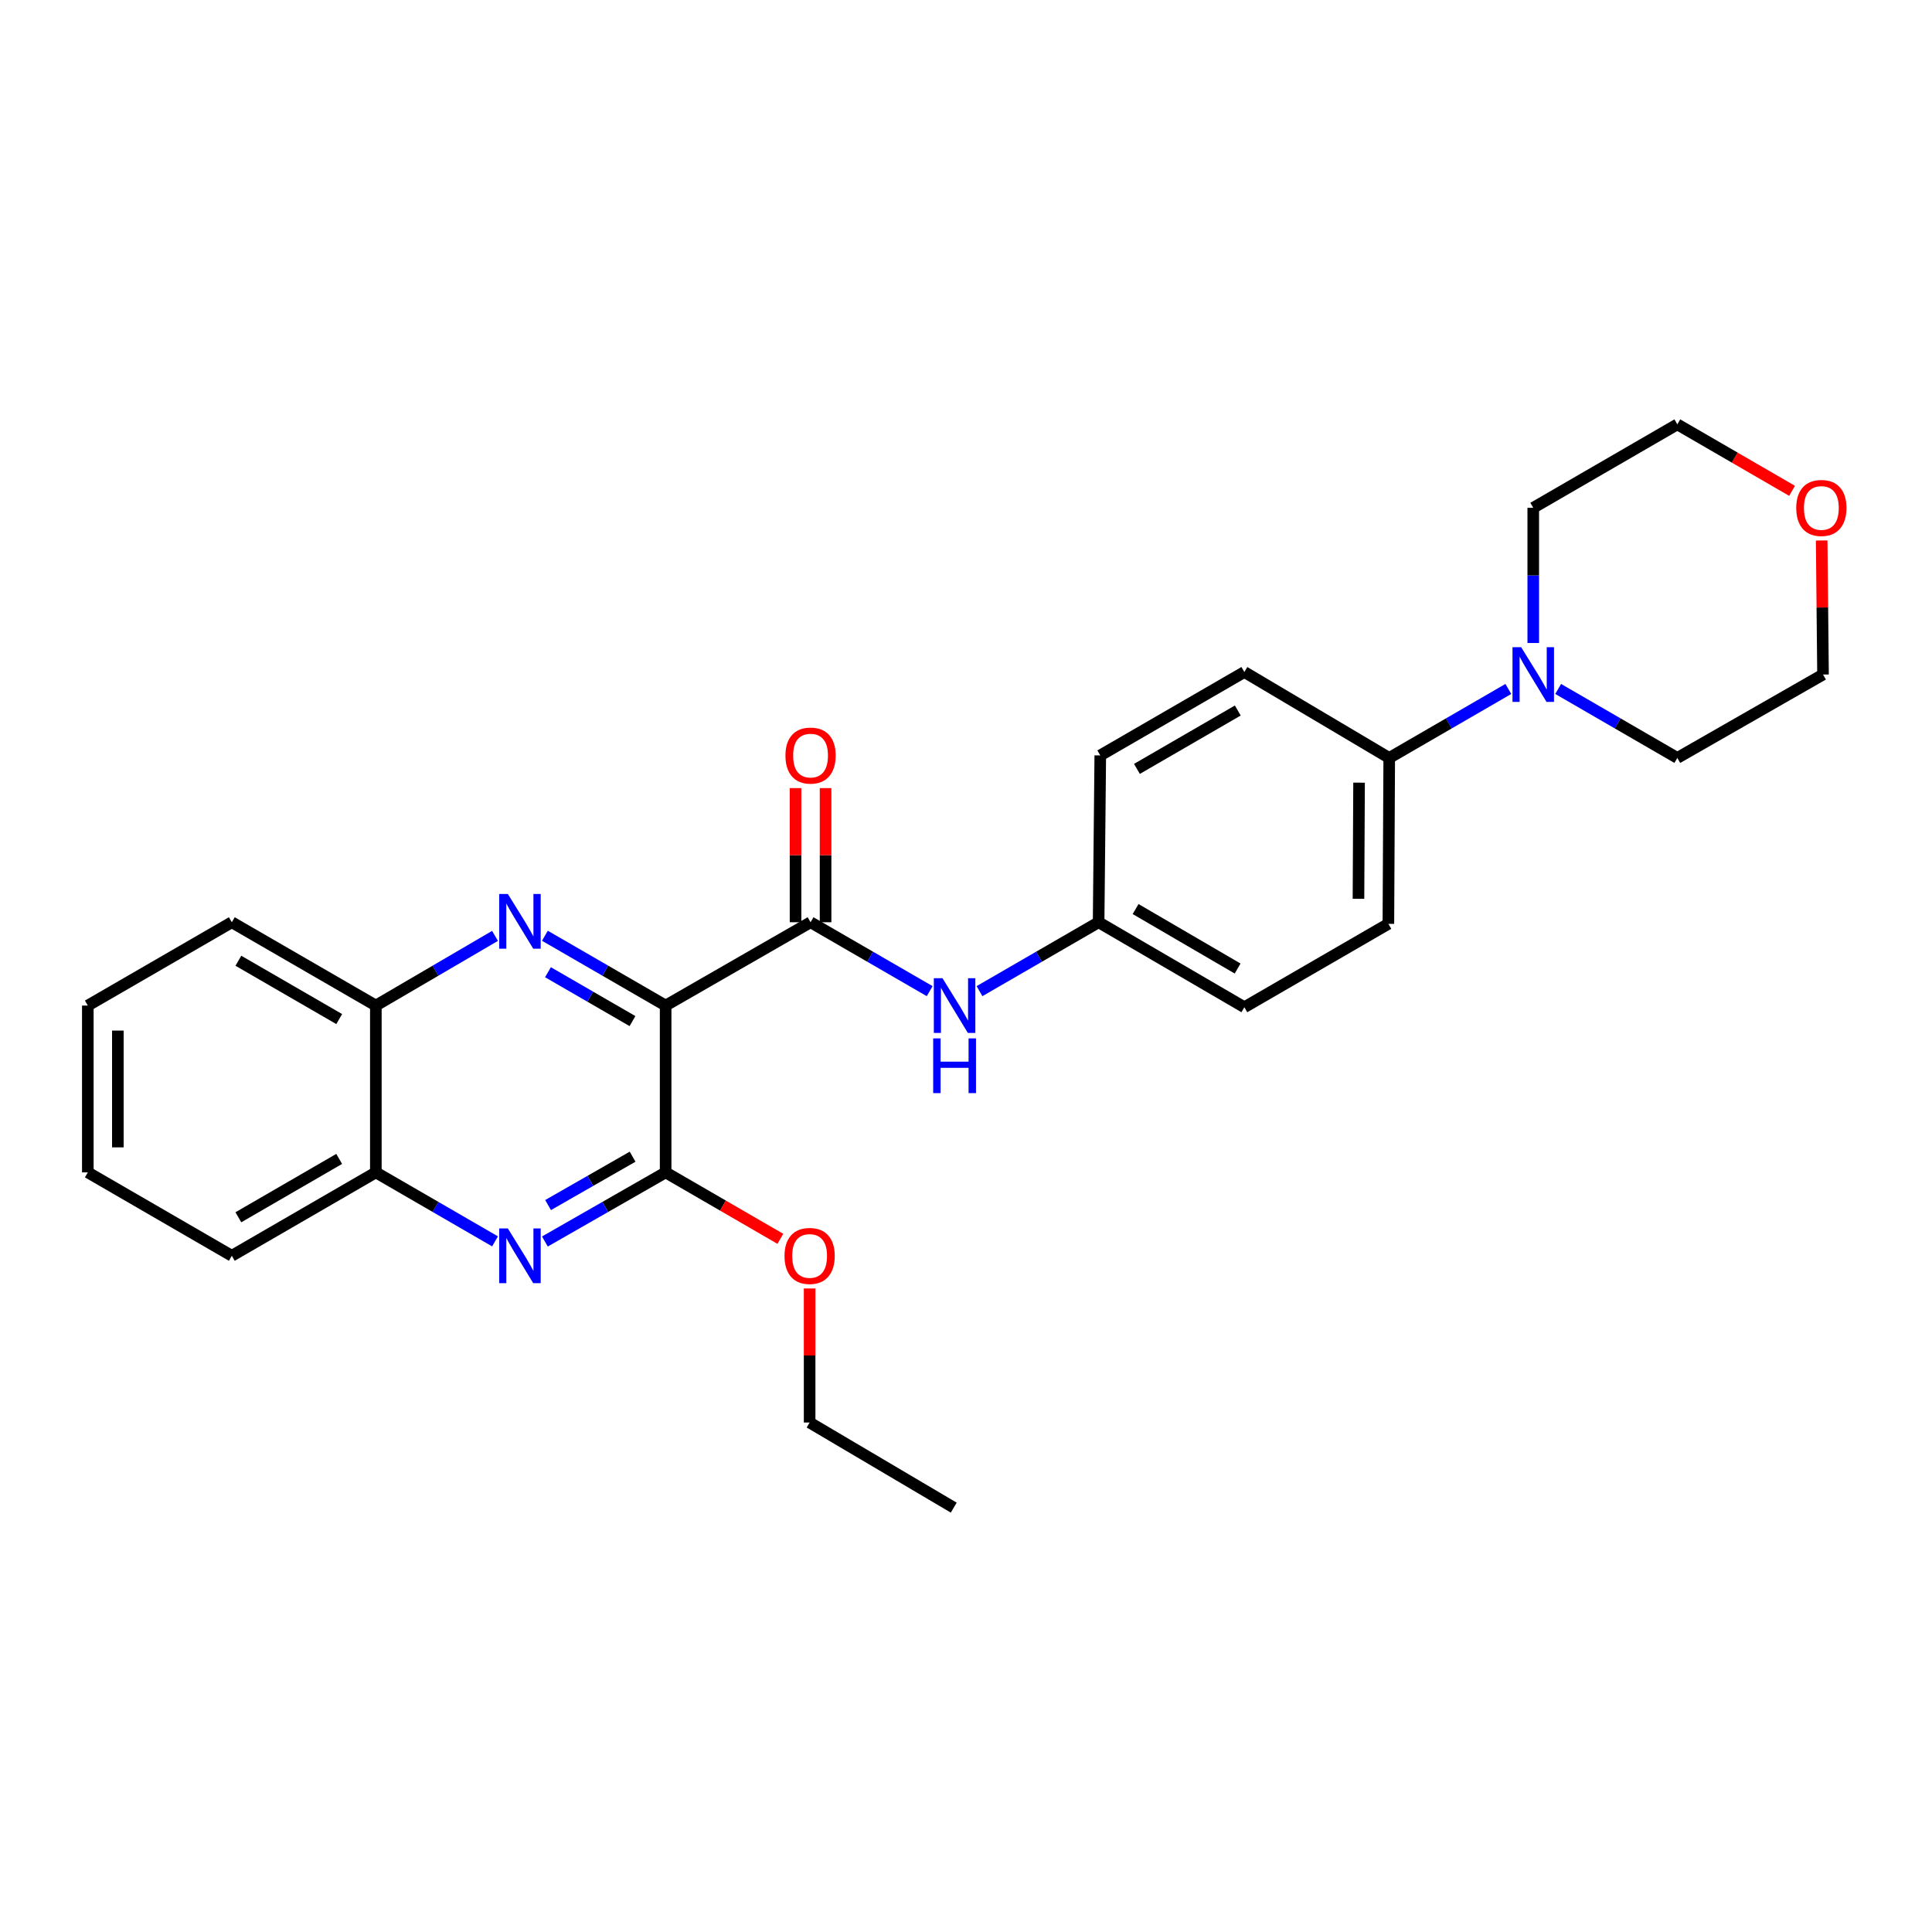 <?xml version='1.0' encoding='iso-8859-1'?>
<svg version='1.1' baseProfile='full'
              xmlns='http://www.w3.org/2000/svg'
                      xmlns:rdkit='http://www.rdkit.org/xml'
                      xmlns:xlink='http://www.w3.org/1999/xlink'
                  xml:space='preserve'
width='1000px' height='1000px' viewBox='0 0 1000 1000'>
<!-- END OF HEADER -->
<rect style='opacity:1.0;fill:#FFFFFF;stroke:none' width='1000' height='1000' x='0' y='0'> </rect>
<path class='bond-0' d='M 344.532,520.479 L 313.285,502.409' style='fill:none;fill-rule:evenodd;stroke:#000000;stroke-width:6px;stroke-linecap:butt;stroke-linejoin:miter;stroke-opacity:1' />
<path class='bond-0' d='M 313.285,502.409 L 282.039,484.34' style='fill:none;fill-rule:evenodd;stroke:#0000FF;stroke-width:6px;stroke-linecap:butt;stroke-linejoin:miter;stroke-opacity:1' />
<path class='bond-0' d='M 327.375,528.516 L 305.502,515.868' style='fill:none;fill-rule:evenodd;stroke:#000000;stroke-width:6px;stroke-linecap:butt;stroke-linejoin:miter;stroke-opacity:1' />
<path class='bond-0' d='M 305.502,515.868 L 283.63,503.219' style='fill:none;fill-rule:evenodd;stroke:#0000FF;stroke-width:6px;stroke-linecap:butt;stroke-linejoin:miter;stroke-opacity:1' />
<path class='bond-1' d='M 344.532,520.479 L 419.545,477.354' style='fill:none;fill-rule:evenodd;stroke:#000000;stroke-width:6px;stroke-linecap:butt;stroke-linejoin:miter;stroke-opacity:1' />
<path class='bond-2' d='M 344.532,520.479 L 344.532,606.824' style='fill:none;fill-rule:evenodd;stroke:#000000;stroke-width:6px;stroke-linecap:butt;stroke-linejoin:miter;stroke-opacity:1' />
<path class='bond-6' d='M 256.221,484.413 L 225.38,502.446' style='fill:none;fill-rule:evenodd;stroke:#0000FF;stroke-width:6px;stroke-linecap:butt;stroke-linejoin:miter;stroke-opacity:1' />
<path class='bond-6' d='M 225.38,502.446 L 194.54,520.479' style='fill:none;fill-rule:evenodd;stroke:#000000;stroke-width:6px;stroke-linecap:butt;stroke-linejoin:miter;stroke-opacity:1' />
<path class='bond-5' d='M 419.545,477.354 L 450.372,495.187' style='fill:none;fill-rule:evenodd;stroke:#000000;stroke-width:6px;stroke-linecap:butt;stroke-linejoin:miter;stroke-opacity:1' />
<path class='bond-5' d='M 450.372,495.187 L 481.199,513.02' style='fill:none;fill-rule:evenodd;stroke:#0000FF;stroke-width:6px;stroke-linecap:butt;stroke-linejoin:miter;stroke-opacity:1' />
<path class='bond-9' d='M 427.318,477.354 L 427.318,442.636' style='fill:none;fill-rule:evenodd;stroke:#000000;stroke-width:6px;stroke-linecap:butt;stroke-linejoin:miter;stroke-opacity:1' />
<path class='bond-9' d='M 427.318,442.636 L 427.318,407.919' style='fill:none;fill-rule:evenodd;stroke:#FF0000;stroke-width:6px;stroke-linecap:butt;stroke-linejoin:miter;stroke-opacity:1' />
<path class='bond-9' d='M 411.772,477.354 L 411.772,442.636' style='fill:none;fill-rule:evenodd;stroke:#000000;stroke-width:6px;stroke-linecap:butt;stroke-linejoin:miter;stroke-opacity:1' />
<path class='bond-9' d='M 411.772,442.636 L 411.772,407.919' style='fill:none;fill-rule:evenodd;stroke:#FF0000;stroke-width:6px;stroke-linecap:butt;stroke-linejoin:miter;stroke-opacity:1' />
<path class='bond-3' d='M 344.532,606.824 L 313.283,624.712' style='fill:none;fill-rule:evenodd;stroke:#000000;stroke-width:6px;stroke-linecap:butt;stroke-linejoin:miter;stroke-opacity:1' />
<path class='bond-3' d='M 313.283,624.712 L 282.033,642.6' style='fill:none;fill-rule:evenodd;stroke:#0000FF;stroke-width:6px;stroke-linecap:butt;stroke-linejoin:miter;stroke-opacity:1' />
<path class='bond-3' d='M 327.433,598.698 L 305.559,611.22' style='fill:none;fill-rule:evenodd;stroke:#000000;stroke-width:6px;stroke-linecap:butt;stroke-linejoin:miter;stroke-opacity:1' />
<path class='bond-3' d='M 305.559,611.22 L 283.684,623.741' style='fill:none;fill-rule:evenodd;stroke:#0000FF;stroke-width:6px;stroke-linecap:butt;stroke-linejoin:miter;stroke-opacity:1' />
<path class='bond-14' d='M 344.532,606.824 L 374.22,624.019' style='fill:none;fill-rule:evenodd;stroke:#000000;stroke-width:6px;stroke-linecap:butt;stroke-linejoin:miter;stroke-opacity:1' />
<path class='bond-14' d='M 374.22,624.019 L 403.908,641.215' style='fill:none;fill-rule:evenodd;stroke:#FF0000;stroke-width:6px;stroke-linecap:butt;stroke-linejoin:miter;stroke-opacity:1' />
<path class='bond-7' d='M 256.227,642.529 L 225.383,624.676' style='fill:none;fill-rule:evenodd;stroke:#0000FF;stroke-width:6px;stroke-linecap:butt;stroke-linejoin:miter;stroke-opacity:1' />
<path class='bond-7' d='M 225.383,624.676 L 194.54,606.824' style='fill:none;fill-rule:evenodd;stroke:#000000;stroke-width:6px;stroke-linecap:butt;stroke-linejoin:miter;stroke-opacity:1' />
<path class='bond-4' d='M 780.716,356.602 L 749.889,374.453' style='fill:none;fill-rule:evenodd;stroke:#0000FF;stroke-width:6px;stroke-linecap:butt;stroke-linejoin:miter;stroke-opacity:1' />
<path class='bond-4' d='M 749.889,374.453 L 719.063,392.304' style='fill:none;fill-rule:evenodd;stroke:#000000;stroke-width:6px;stroke-linecap:butt;stroke-linejoin:miter;stroke-opacity:1' />
<path class='bond-17' d='M 806.504,356.6 L 837.343,374.452' style='fill:none;fill-rule:evenodd;stroke:#0000FF;stroke-width:6px;stroke-linecap:butt;stroke-linejoin:miter;stroke-opacity:1' />
<path class='bond-17' d='M 837.343,374.452 L 868.182,392.304' style='fill:none;fill-rule:evenodd;stroke:#000000;stroke-width:6px;stroke-linecap:butt;stroke-linejoin:miter;stroke-opacity:1' />
<path class='bond-18' d='M 793.609,332.818 L 793.609,297.826' style='fill:none;fill-rule:evenodd;stroke:#0000FF;stroke-width:6px;stroke-linecap:butt;stroke-linejoin:miter;stroke-opacity:1' />
<path class='bond-18' d='M 793.609,297.826 L 793.609,262.834' style='fill:none;fill-rule:evenodd;stroke:#000000;stroke-width:6px;stroke-linecap:butt;stroke-linejoin:miter;stroke-opacity:1' />
<path class='bond-11' d='M 506.985,513.02 L 537.812,495.187' style='fill:none;fill-rule:evenodd;stroke:#0000FF;stroke-width:6px;stroke-linecap:butt;stroke-linejoin:miter;stroke-opacity:1' />
<path class='bond-11' d='M 537.812,495.187 L 568.639,477.354' style='fill:none;fill-rule:evenodd;stroke:#000000;stroke-width:6px;stroke-linecap:butt;stroke-linejoin:miter;stroke-opacity:1' />
<path class='bond-19' d='M 194.54,520.479 L 119.984,477.354' style='fill:none;fill-rule:evenodd;stroke:#000000;stroke-width:6px;stroke-linecap:butt;stroke-linejoin:miter;stroke-opacity:1' />
<path class='bond-19' d='M 175.572,527.467 L 123.383,497.28' style='fill:none;fill-rule:evenodd;stroke:#000000;stroke-width:6px;stroke-linecap:butt;stroke-linejoin:miter;stroke-opacity:1' />
<path class='bond-27' d='M 194.54,520.479 L 194.54,606.824' style='fill:none;fill-rule:evenodd;stroke:#000000;stroke-width:6px;stroke-linecap:butt;stroke-linejoin:miter;stroke-opacity:1' />
<path class='bond-22' d='M 194.54,606.824 L 119.984,649.992' style='fill:none;fill-rule:evenodd;stroke:#000000;stroke-width:6px;stroke-linecap:butt;stroke-linejoin:miter;stroke-opacity:1' />
<path class='bond-22' d='M 175.566,599.845 L 123.377,630.063' style='fill:none;fill-rule:evenodd;stroke:#000000;stroke-width:6px;stroke-linecap:butt;stroke-linejoin:miter;stroke-opacity:1' />
<path class='bond-8' d='M 719.063,392.304 L 718.622,478.174' style='fill:none;fill-rule:evenodd;stroke:#000000;stroke-width:6px;stroke-linecap:butt;stroke-linejoin:miter;stroke-opacity:1' />
<path class='bond-8' d='M 703.45,405.105 L 703.142,465.214' style='fill:none;fill-rule:evenodd;stroke:#000000;stroke-width:6px;stroke-linecap:butt;stroke-linejoin:miter;stroke-opacity:1' />
<path class='bond-29' d='M 719.063,392.304 L 644.075,347.831' style='fill:none;fill-rule:evenodd;stroke:#000000;stroke-width:6px;stroke-linecap:butt;stroke-linejoin:miter;stroke-opacity:1' />
<path class='bond-10' d='M 927.575,254.055 L 897.879,236.852' style='fill:none;fill-rule:evenodd;stroke:#FF0000;stroke-width:6px;stroke-linecap:butt;stroke-linejoin:miter;stroke-opacity:1' />
<path class='bond-10' d='M 897.879,236.852 L 868.182,219.648' style='fill:none;fill-rule:evenodd;stroke:#000000;stroke-width:6px;stroke-linecap:butt;stroke-linejoin:miter;stroke-opacity:1' />
<path class='bond-30' d='M 942.898,279.751 L 943.246,314.443' style='fill:none;fill-rule:evenodd;stroke:#FF0000;stroke-width:6px;stroke-linecap:butt;stroke-linejoin:miter;stroke-opacity:1' />
<path class='bond-30' d='M 943.246,314.443 L 943.593,349.136' style='fill:none;fill-rule:evenodd;stroke:#000000;stroke-width:6px;stroke-linecap:butt;stroke-linejoin:miter;stroke-opacity:1' />
<path class='bond-15' d='M 568.639,477.354 L 569.502,391' style='fill:none;fill-rule:evenodd;stroke:#000000;stroke-width:6px;stroke-linecap:butt;stroke-linejoin:miter;stroke-opacity:1' />
<path class='bond-16' d='M 568.639,477.354 L 644.075,521.342' style='fill:none;fill-rule:evenodd;stroke:#000000;stroke-width:6px;stroke-linecap:butt;stroke-linejoin:miter;stroke-opacity:1' />
<path class='bond-16' d='M 587.786,470.522 L 640.591,501.314' style='fill:none;fill-rule:evenodd;stroke:#000000;stroke-width:6px;stroke-linecap:butt;stroke-linejoin:miter;stroke-opacity:1' />
<path class='bond-12' d='M 718.622,478.174 L 644.075,521.342' style='fill:none;fill-rule:evenodd;stroke:#000000;stroke-width:6px;stroke-linecap:butt;stroke-linejoin:miter;stroke-opacity:1' />
<path class='bond-13' d='M 644.075,347.831 L 569.502,391' style='fill:none;fill-rule:evenodd;stroke:#000000;stroke-width:6px;stroke-linecap:butt;stroke-linejoin:miter;stroke-opacity:1' />
<path class='bond-13' d='M 640.678,367.762 L 588.477,397.979' style='fill:none;fill-rule:evenodd;stroke:#000000;stroke-width:6px;stroke-linecap:butt;stroke-linejoin:miter;stroke-opacity:1' />
<path class='bond-23' d='M 419.061,666.91 L 419.061,701.602' style='fill:none;fill-rule:evenodd;stroke:#FF0000;stroke-width:6px;stroke-linecap:butt;stroke-linejoin:miter;stroke-opacity:1' />
<path class='bond-23' d='M 419.061,701.602 L 419.061,736.294' style='fill:none;fill-rule:evenodd;stroke:#000000;stroke-width:6px;stroke-linecap:butt;stroke-linejoin:miter;stroke-opacity:1' />
<path class='bond-20' d='M 868.182,392.304 L 943.593,349.136' style='fill:none;fill-rule:evenodd;stroke:#000000;stroke-width:6px;stroke-linecap:butt;stroke-linejoin:miter;stroke-opacity:1' />
<path class='bond-21' d='M 793.609,262.834 L 868.182,219.648' style='fill:none;fill-rule:evenodd;stroke:#000000;stroke-width:6px;stroke-linecap:butt;stroke-linejoin:miter;stroke-opacity:1' />
<path class='bond-25' d='M 119.984,477.354 L 45.455,520.479' style='fill:none;fill-rule:evenodd;stroke:#000000;stroke-width:6px;stroke-linecap:butt;stroke-linejoin:miter;stroke-opacity:1' />
<path class='bond-26' d='M 119.984,649.992 L 45.455,606.824' style='fill:none;fill-rule:evenodd;stroke:#000000;stroke-width:6px;stroke-linecap:butt;stroke-linejoin:miter;stroke-opacity:1' />
<path class='bond-24' d='M 419.061,736.294 L 493.651,780.352' style='fill:none;fill-rule:evenodd;stroke:#000000;stroke-width:6px;stroke-linecap:butt;stroke-linejoin:miter;stroke-opacity:1' />
<path class='bond-28' d='M 45.455,520.479 L 45.455,606.824' style='fill:none;fill-rule:evenodd;stroke:#000000;stroke-width:6px;stroke-linecap:butt;stroke-linejoin:miter;stroke-opacity:1' />
<path class='bond-28' d='M 61.001,533.43 L 61.001,593.872' style='fill:none;fill-rule:evenodd;stroke:#000000;stroke-width:6px;stroke-linecap:butt;stroke-linejoin:miter;stroke-opacity:1' />
<path  class='atom-1' d='M 262.861 462.71
L 272.141 477.71
Q 273.061 479.19, 274.541 481.87
Q 276.021 484.55, 276.101 484.71
L 276.101 462.71
L 279.861 462.71
L 279.861 491.03
L 275.981 491.03
L 266.021 474.63
Q 264.861 472.71, 263.621 470.51
Q 262.421 468.31, 262.061 467.63
L 262.061 491.03
L 258.381 491.03
L 258.381 462.71
L 262.861 462.71
' fill='#0000FF'/>
<path  class='atom-4' d='M 262.861 635.832
L 272.141 650.832
Q 273.061 652.312, 274.541 654.992
Q 276.021 657.672, 276.101 657.832
L 276.101 635.832
L 279.861 635.832
L 279.861 664.152
L 275.981 664.152
L 266.021 647.752
Q 264.861 645.832, 263.621 643.632
Q 262.421 641.432, 262.061 640.752
L 262.061 664.152
L 258.381 664.152
L 258.381 635.832
L 262.861 635.832
' fill='#0000FF'/>
<path  class='atom-5' d='M 787.349 334.976
L 796.629 349.976
Q 797.549 351.456, 799.029 354.136
Q 800.509 356.816, 800.589 356.976
L 800.589 334.976
L 804.349 334.976
L 804.349 363.296
L 800.469 363.296
L 790.509 346.896
Q 789.349 344.976, 788.109 342.776
Q 786.909 340.576, 786.549 339.896
L 786.549 363.296
L 782.869 363.296
L 782.869 334.976
L 787.349 334.976
' fill='#0000FF'/>
<path  class='atom-6' d='M 487.832 506.319
L 497.112 521.319
Q 498.032 522.799, 499.512 525.479
Q 500.992 528.159, 501.072 528.319
L 501.072 506.319
L 504.832 506.319
L 504.832 534.639
L 500.952 534.639
L 490.992 518.239
Q 489.832 516.319, 488.592 514.119
Q 487.392 511.919, 487.032 511.239
L 487.032 534.639
L 483.352 534.639
L 483.352 506.319
L 487.832 506.319
' fill='#0000FF'/>
<path  class='atom-6' d='M 483.012 537.471
L 486.852 537.471
L 486.852 549.511
L 501.332 549.511
L 501.332 537.471
L 505.172 537.471
L 505.172 565.791
L 501.332 565.791
L 501.332 552.711
L 486.852 552.711
L 486.852 565.791
L 483.012 565.791
L 483.012 537.471
' fill='#0000FF'/>
<path  class='atom-10' d='M 406.545 391.08
Q 406.545 384.28, 409.905 380.48
Q 413.265 376.68, 419.545 376.68
Q 425.825 376.68, 429.185 380.48
Q 432.545 384.28, 432.545 391.08
Q 432.545 397.96, 429.145 401.88
Q 425.745 405.76, 419.545 405.76
Q 413.305 405.76, 409.905 401.88
Q 406.545 398, 406.545 391.08
M 419.545 402.56
Q 423.865 402.56, 426.185 399.68
Q 428.545 396.76, 428.545 391.08
Q 428.545 385.52, 426.185 382.72
Q 423.865 379.88, 419.545 379.88
Q 415.225 379.88, 412.865 382.68
Q 410.545 385.48, 410.545 391.08
Q 410.545 396.8, 412.865 399.68
Q 415.225 402.56, 419.545 402.56
' fill='#FF0000'/>
<path  class='atom-11' d='M 929.729 262.914
Q 929.729 256.114, 933.089 252.314
Q 936.449 248.514, 942.729 248.514
Q 949.009 248.514, 952.369 252.314
Q 955.729 256.114, 955.729 262.914
Q 955.729 269.794, 952.329 273.714
Q 948.929 277.594, 942.729 277.594
Q 936.489 277.594, 933.089 273.714
Q 929.729 269.834, 929.729 262.914
M 942.729 274.394
Q 947.049 274.394, 949.369 271.514
Q 951.729 268.594, 951.729 262.914
Q 951.729 257.354, 949.369 254.554
Q 947.049 251.714, 942.729 251.714
Q 938.409 251.714, 936.049 254.514
Q 933.729 257.314, 933.729 262.914
Q 933.729 268.634, 936.049 271.514
Q 938.409 274.394, 942.729 274.394
' fill='#FF0000'/>
<path  class='atom-15' d='M 406.061 650.072
Q 406.061 643.272, 409.421 639.472
Q 412.781 635.672, 419.061 635.672
Q 425.341 635.672, 428.701 639.472
Q 432.061 643.272, 432.061 650.072
Q 432.061 656.952, 428.661 660.872
Q 425.261 664.752, 419.061 664.752
Q 412.821 664.752, 409.421 660.872
Q 406.061 656.992, 406.061 650.072
M 419.061 661.552
Q 423.381 661.552, 425.701 658.672
Q 428.061 655.752, 428.061 650.072
Q 428.061 644.512, 425.701 641.712
Q 423.381 638.872, 419.061 638.872
Q 414.741 638.872, 412.381 641.672
Q 410.061 644.472, 410.061 650.072
Q 410.061 655.792, 412.381 658.672
Q 414.741 661.552, 419.061 661.552
' fill='#FF0000'/>
</svg>
